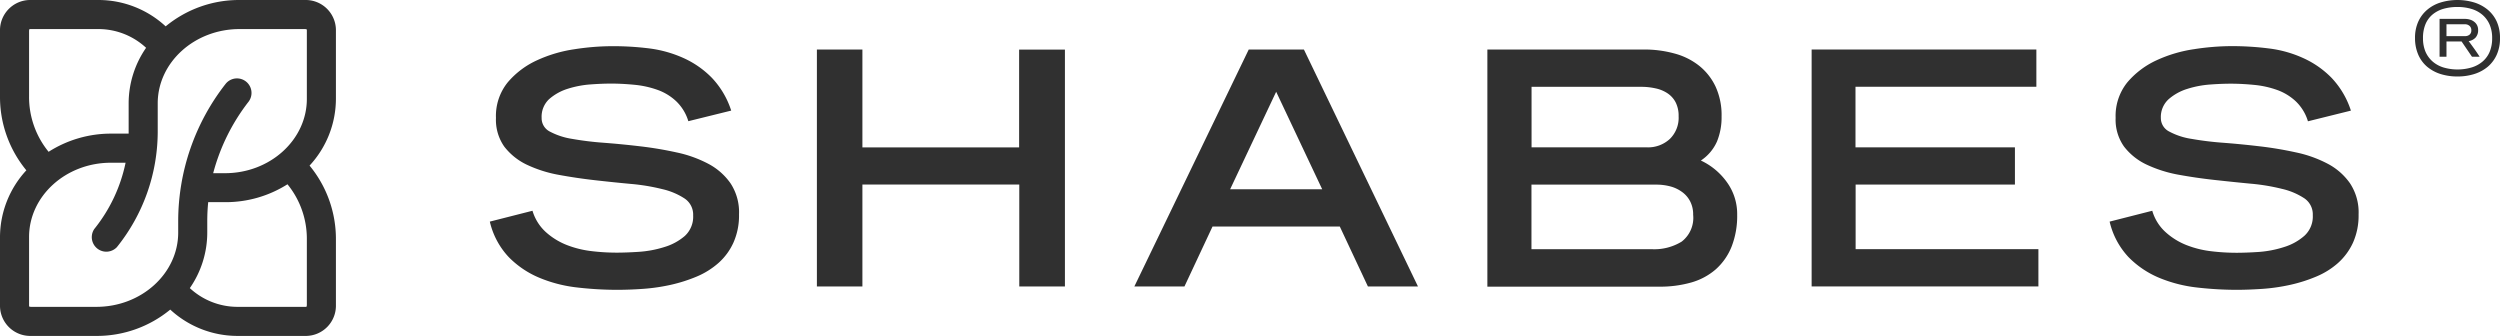 <svg xmlns:xlink="http://www.w3.org/1999/xlink" class="Icon Icon--logo " xmlns="http://www.w3.org/2000/svg" viewBox="0 0 774 104" width="774"  height="104" ><g id="Layer_2" data-name="Layer 2" fill="#303030"><g id="Layer_1-2" data-name="Layer 1" fill="#303030"><path id="Path_16" data-name="Path 16" d="M228.8,66.37a20.55,20.55,0,0,1-1.73,8.75,18.8,18.8,0,0,1-4.61,6.28,24.56,24.56,0,0,1-6.7,4.2,47.76,47.76,0,0,1-8,2.56,58.43,58.43,0,0,1-8.54,1.26c-2.9.21-5.65.31-8.23.31A107.86,107.86,0,0,1,178.68,89,42.56,42.56,0,0,1,167,86a28.8,28.8,0,0,1-9.48-6.39,23.86,23.86,0,0,1-5.87-11l13.21-3.36A14.46,14.46,0,0,0,169,71.86a21.37,21.37,0,0,0,6.5,4,31,31,0,0,0,7.65,1.89,65.54,65.54,0,0,0,7.79.47c1.89,0,4.19-.08,6.92-.26a33.37,33.37,0,0,0,7.8-1.47A17.3,17.3,0,0,0,212,73.07a8.08,8.08,0,0,0,2.6-6.39,6,6,0,0,0-2.6-5.19,21.19,21.19,0,0,0-6.92-2.93,62.3,62.3,0,0,0-9.79-1.62q-5.5-.51-11.21-1.16t-11.22-1.67a39.33,39.33,0,0,1-9.8-3.14,19.2,19.2,0,0,1-6.92-5.56,14.41,14.41,0,0,1-2.59-8.9,16.51,16.51,0,0,1,3.63-11,26,26,0,0,1,9-6.81,42.31,42.31,0,0,1,11.69-3.46,76.6,76.6,0,0,1,11.52-.94,89.78,89.78,0,0,1,11.71.7,37.12,37.12,0,0,1,10.58,3,28.81,28.81,0,0,1,8.7,6.08,26.48,26.48,0,0,1,6,10.16l-13.27,3.28a14.21,14.21,0,0,0-3.83-6.24,16.5,16.5,0,0,0-5.87-3.51,29.37,29.37,0,0,0-7-1.52c-2.45-.24-4.86-.37-7.23-.37-1.82,0-4,.08-6.39.26a30.48,30.48,0,0,0-7.07,1.36A15.92,15.92,0,0,0,170,30.7a7.46,7.46,0,0,0-2.31,5.82,4.63,4.63,0,0,0,2.59,4.24A21.76,21.76,0,0,0,177.15,43a94.79,94.79,0,0,0,9.79,1.2q5.52.42,11.27,1.1a113,113,0,0,1,11.26,1.89,37.5,37.5,0,0,1,9.8,3.51,19.38,19.38,0,0,1,6.92,6.08A16.28,16.28,0,0,1,228.8,66.37Z" fill="#303030"></path><path id="Path_17" data-name="Path 17" d="M315.57,88.68V57.14H267V88.68H252.91V15.33H267V45.64h48.52V15.35H329.7V88.7Z" fill="#303030"></path><path id="Path_18" data-name="Path 18" d="M423.5,88.68l-8.7-18.55H375.4l-8.69,18.55H351.2l35.41-73.35h17.08L439,88.68ZM395.1,28.41,380.85,58.59h28.5Z" fill="#303030"></path><path id="Path_19" data-name="Path 19" d="M537.83,66.49a26,26,0,0,1-1.73,9.87,18.68,18.68,0,0,1-4.87,7,19.78,19.78,0,0,1-7.6,4.09,35.2,35.2,0,0,1-9.9,1.3H460.49V15.33H509a35,35,0,0,1,9.33,1.21A21,21,0,0,1,526,20.31a18.2,18.2,0,0,1,5.14,6.5A21.14,21.14,0,0,1,533,36.08a19.67,19.67,0,0,1-1.41,7.7,13.71,13.71,0,0,1-5,5.92,20.66,20.66,0,0,1,8.12,6.79A16.75,16.75,0,0,1,537.83,66.49ZM519.7,36a9.11,9.11,0,0,0-.94-4.35,7.56,7.56,0,0,0-2.52-2.78,10.64,10.64,0,0,0-3.67-1.51,20.31,20.31,0,0,0-4.4-.48h-34V45.62H509.9A9.91,9.91,0,0,0,517,43,9.16,9.16,0,0,0,519.7,36Zm4.5,30.51a8.72,8.72,0,0,0-.94-4.19,8.17,8.17,0,0,0-2.57-2.94,10.79,10.79,0,0,0-3.67-1.7,16.81,16.81,0,0,0-4.24-.52H474.14v20h37.51a16.18,16.18,0,0,0,9-2.36,9.28,9.28,0,0,0,3.55-8.31Z" fill="#303030"></path><path id="Path_20" data-name="Path 20" d="M560.88,88.68V15.33h69.58V26.86h-56V45.62h49.36V57.14H574.5v20h56.59V88.68Z" fill="#303030"></path><path id="Path_21" data-name="Path 21" d="M730.22,66.37a20.55,20.55,0,0,1-1.73,8.75,19.18,19.18,0,0,1-4.61,6.28,24.14,24.14,0,0,1-6.71,4.2,46.58,46.58,0,0,1-8,2.56,58.43,58.43,0,0,1-8.54,1.26c-2.9.2-5.64.31-8.22.31A107.86,107.86,0,0,1,680.1,89a43,43,0,0,1-11.64-3A28.87,28.87,0,0,1,659,79.61a23.94,23.94,0,0,1-5.86-11l13.2-3.36a14.28,14.28,0,0,0,4.16,6.65,21.13,21.13,0,0,0,6.49,4,30.61,30.61,0,0,0,7.65,1.89,65.54,65.54,0,0,0,7.79.47c1.89,0,4.2-.08,6.92-.26a33.19,33.19,0,0,0,7.77-1.51A17.07,17.07,0,0,0,713.44,73a8.08,8.08,0,0,0,2.6-6.39,6,6,0,0,0-2.6-5.2,21.23,21.23,0,0,0-6.91-2.93,62.42,62.42,0,0,0-9.8-1.62q-5.51-.53-11.22-1.16T674.3,54.06a39.75,39.75,0,0,1-9.8-3.14,19,19,0,0,1-6.91-5.56A14.33,14.33,0,0,1,655,36.49a16.51,16.51,0,0,1,3.63-11,26.17,26.17,0,0,1,9-6.81,42.31,42.31,0,0,1,11.69-3.46,76.84,76.84,0,0,1,11.53-.94,91.12,91.12,0,0,1,11.68.73,36.26,36.26,0,0,1,10.61,3,28.81,28.81,0,0,1,8.7,6.08,26.55,26.55,0,0,1,6,10.16l-13.3,3.3a14.21,14.21,0,0,0-3.83-6.24,16.76,16.76,0,0,0-5.86-3.51,29.37,29.37,0,0,0-7-1.52c-2.45-.24-4.86-.37-7.23-.37-1.82,0-4,.08-6.39.26a30.57,30.57,0,0,0-7.08,1.36,15.87,15.87,0,0,0-5.76,3.2A7.45,7.45,0,0,0,669,36.49a4.67,4.67,0,0,0,2.6,4.24A21.31,21.31,0,0,0,678.53,43a95.32,95.32,0,0,0,9.8,1.2q5.5.42,11.26,1.1a112.74,112.74,0,0,1,11.27,1.89,37.5,37.5,0,0,1,9.8,3.51,19.38,19.38,0,0,1,6.92,6.08A16.31,16.31,0,0,1,730.22,66.37Z" fill="#303030"></path><path d="M104,9.14A9.36,9.36,0,0,0,94.46,0H74.17A35.71,35.71,0,0,0,51.29,8.16,30.66,30.66,0,0,0,30.62,0H9.14A9.37,9.37,0,0,0,0,9.54V29.83a35.67,35.67,0,0,0,8.16,22.9A30.56,30.56,0,0,0,0,73.38V94.86A9.36,9.36,0,0,0,9.54,104H29.83a35.68,35.68,0,0,0,22.88-8.15A30.72,30.72,0,0,0,73.38,104H94.86A9.35,9.35,0,0,0,104,94.46V74.17a35.65,35.65,0,0,0-8.16-22.9A30.48,30.48,0,0,0,104,30.62ZM9,9.54A1.44,1.44,0,0,1,9.14,9H30.62a21.71,21.71,0,0,1,14.61,5.8A30.22,30.22,0,0,0,39.83,32v9.37H34.34A35.84,35.84,0,0,0,15.05,47,26.77,26.77,0,0,1,9,29.83ZM9.54,95A1.44,1.44,0,0,1,9,94.86V73.38c0-12.67,11.37-23,25.34-23h4.54A48.29,48.29,0,0,1,29.19,70.9a4.5,4.5,0,0,0,7,5.61A57.16,57.16,0,0,0,48.83,41V32c0-12.66,11.37-23,25.34-23H94.46a1.44,1.44,0,0,1,.54.14V30.62c0,12.67-11.37,23-25.34,23H66A61.75,61.75,0,0,1,77,31.43a4.5,4.5,0,0,0-7.12-5.5A69,69,0,0,0,55.17,68.36V72c0,12.66-11.37,23-25.34,23ZM95,94.46a1.44,1.44,0,0,1-.14.54H73.38a21.73,21.73,0,0,1-14.61-5.8A30.22,30.22,0,0,0,64.17,72V68.36q0-2.91.29-5.77h5.2A35.75,35.75,0,0,0,89,57.05a26.68,26.68,0,0,1,6,17.12Z" fill="#303030"></path><path d="M774,11.81a12.26,12.26,0,0,1-1,5.11,10.53,10.53,0,0,1-2.76,3.72,12.14,12.14,0,0,1-4.18,2.27,17.18,17.18,0,0,1-5.21.77,17.29,17.29,0,0,1-5.27-.77,12.14,12.14,0,0,1-4.16-2.27,10.22,10.22,0,0,1-2.73-3.72,12.76,12.76,0,0,1-1-5.11,12.18,12.18,0,0,1,1-5.1A10.42,10.42,0,0,1,751.49,3,11.69,11.69,0,0,1,755.65.76,18,18,0,0,1,766,.76,12.25,12.25,0,0,1,770.19,3,10.44,10.44,0,0,1,773,6.69,12.15,12.15,0,0,1,774,11.81Zm-2.43,0a10.33,10.33,0,0,0-.81-4.25,8.47,8.47,0,0,0-2.23-3,9.3,9.3,0,0,0-3.41-1.81,14.94,14.94,0,0,0-4.27-.59,15.68,15.68,0,0,0-4.35.57,9.3,9.3,0,0,0-3.38,1.76,7.77,7.77,0,0,0-2.19,3,11,11,0,0,0-.77,4.33,10.61,10.61,0,0,0,.8,4.26,8.55,8.55,0,0,0,2.22,3,9.29,9.29,0,0,0,3.37,1.82,15.46,15.46,0,0,0,8.6,0,9.45,9.45,0,0,0,3.41-1.81,8.08,8.08,0,0,0,2.22-3A10.88,10.88,0,0,0,771.57,11.81Zm-6.25,5.75-3.22-4.73h-4.67v4.73h-2.14V5.85h7.89a5.35,5.35,0,0,1,1.51.22,3.72,3.72,0,0,1,1.3.66,3.06,3.06,0,0,1,.91,1.08,3.25,3.25,0,0,1,.33,1.5,3.36,3.36,0,0,1-.79,2.32,3.65,3.65,0,0,1-2.14,1.1q.83,1.11,1.77,2.43t1.62,2.4Zm-.2-8.19A1.7,1.7,0,0,0,764.55,8a2.09,2.09,0,0,0-1.37-.49h-5.75v3.68h5.75a2.16,2.16,0,0,0,1.37-.44A1.65,1.65,0,0,0,765.12,9.37Z" fill="#303030"></path></g></g></svg>